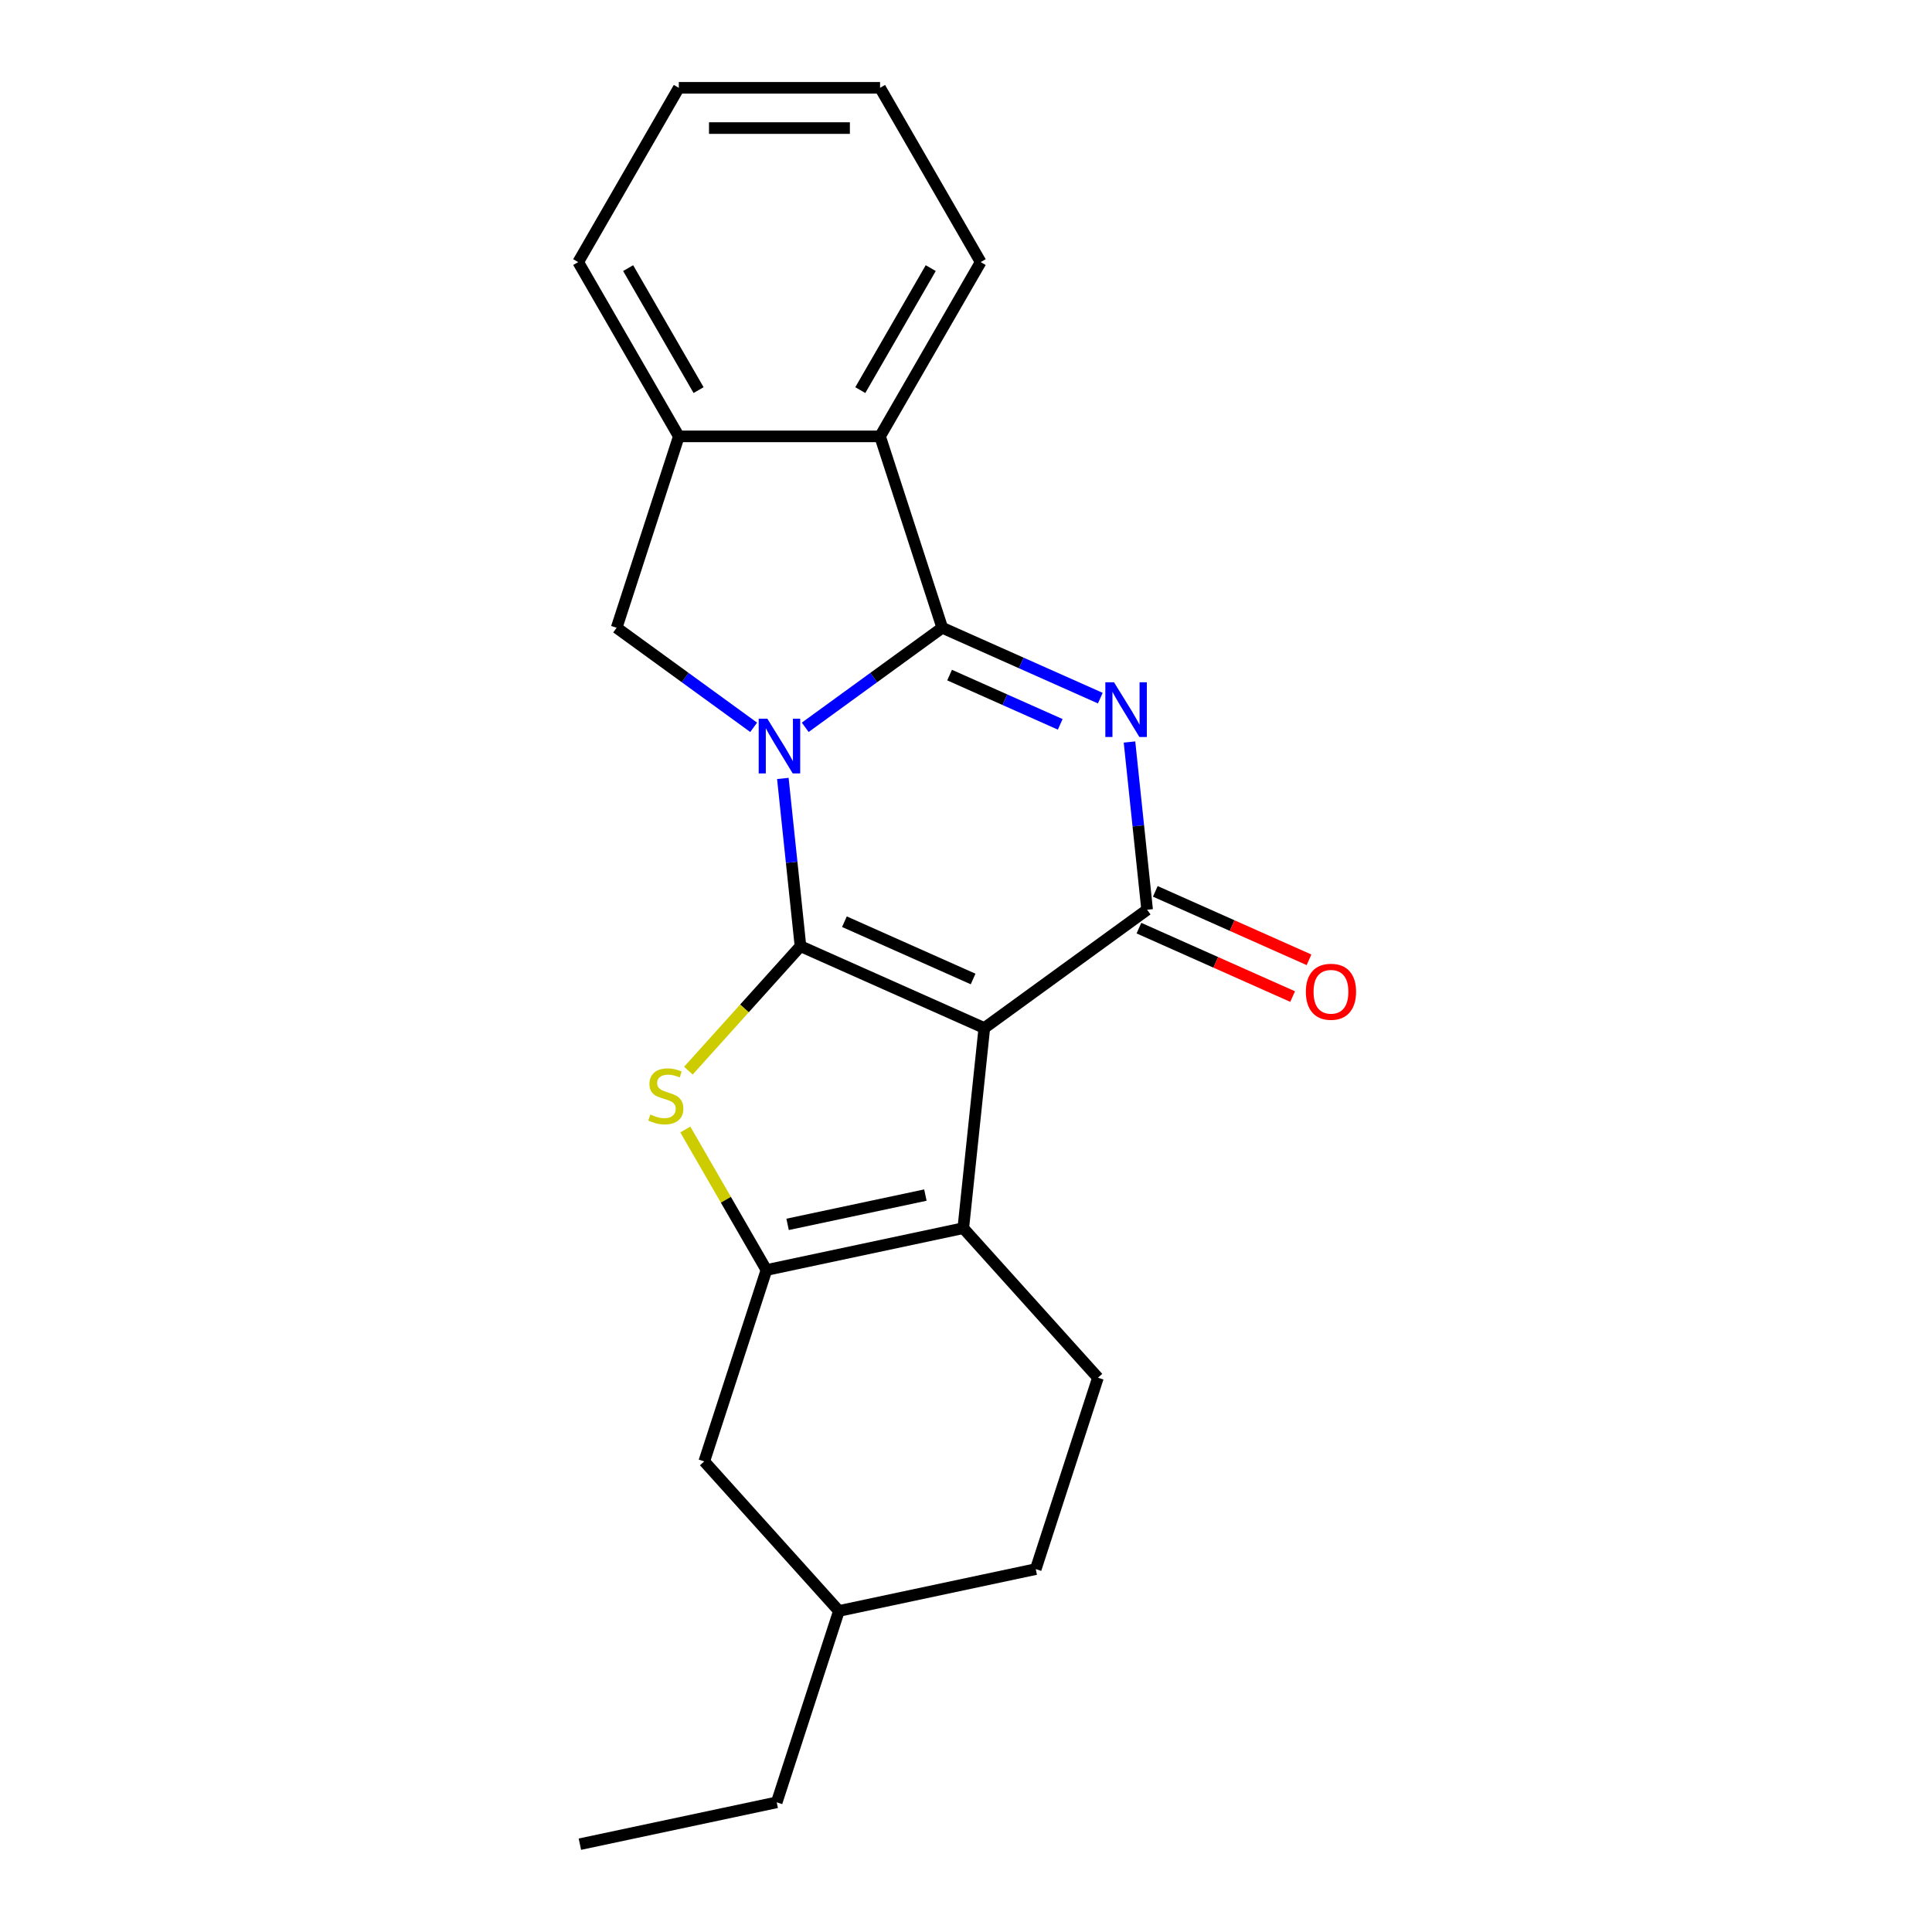 <?xml version='1.0' encoding='iso-8859-1'?>
<svg version='1.1' baseProfile='full'
              xmlns='http://www.w3.org/2000/svg'
                      xmlns:rdkit='http://www.rdkit.org/xml'
                      xmlns:xlink='http://www.w3.org/1999/xlink'
                  xml:space='preserve'
width='1000px' height='1000px' viewBox='0 0 1000 1000'>
<!-- END OF HEADER -->
<rect style='opacity:1.0;fill:#FFFFFF;stroke:none' width='1000' height='1000' x='0' y='0'> </rect>
<path class='bond-0' d='M 414.326,489.744 L 409.763,446.331' style='fill:none;fill-rule:evenodd;stroke:#000000;stroke-width:6px;stroke-linecap:butt;stroke-linejoin:miter;stroke-opacity:1' />
<path class='bond-0' d='M 409.763,446.331 L 405.2,402.918' style='fill:none;fill-rule:evenodd;stroke:#0000FF;stroke-width:6px;stroke-linecap:butt;stroke-linejoin:miter;stroke-opacity:1' />
<path class='bond-1' d='M 414.326,489.744 L 509.481,532.11' style='fill:none;fill-rule:evenodd;stroke:#000000;stroke-width:6px;stroke-linecap:butt;stroke-linejoin:miter;stroke-opacity:1' />
<path class='bond-1' d='M 437.072,477.068 L 503.681,506.724' style='fill:none;fill-rule:evenodd;stroke:#000000;stroke-width:6px;stroke-linecap:butt;stroke-linejoin:miter;stroke-opacity:1' />
<path class='bond-5' d='M 414.326,489.744 L 385.319,521.959' style='fill:none;fill-rule:evenodd;stroke:#000000;stroke-width:6px;stroke-linecap:butt;stroke-linejoin:miter;stroke-opacity:1' />
<path class='bond-5' d='M 385.319,521.959 L 356.312,554.174' style='fill:none;fill-rule:evenodd;stroke:#CCCC00;stroke-width:6px;stroke-linecap:butt;stroke-linejoin:miter;stroke-opacity:1' />
<path class='bond-2' d='M 416.782,376.459 L 452.244,350.694' style='fill:none;fill-rule:evenodd;stroke:#0000FF;stroke-width:6px;stroke-linecap:butt;stroke-linejoin:miter;stroke-opacity:1' />
<path class='bond-2' d='M 452.244,350.694 L 487.706,324.929' style='fill:none;fill-rule:evenodd;stroke:#000000;stroke-width:6px;stroke-linecap:butt;stroke-linejoin:miter;stroke-opacity:1' />
<path class='bond-8' d='M 390.094,376.459 L 354.632,350.694' style='fill:none;fill-rule:evenodd;stroke:#0000FF;stroke-width:6px;stroke-linecap:butt;stroke-linejoin:miter;stroke-opacity:1' />
<path class='bond-8' d='M 354.632,350.694 L 319.17,324.929' style='fill:none;fill-rule:evenodd;stroke:#000000;stroke-width:6px;stroke-linecap:butt;stroke-linejoin:miter;stroke-opacity:1' />
<path class='bond-4' d='M 509.481,532.11 L 593.749,470.886' style='fill:none;fill-rule:evenodd;stroke:#000000;stroke-width:6px;stroke-linecap:butt;stroke-linejoin:miter;stroke-opacity:1' />
<path class='bond-6' d='M 509.481,532.11 L 498.594,635.7' style='fill:none;fill-rule:evenodd;stroke:#000000;stroke-width:6px;stroke-linecap:butt;stroke-linejoin:miter;stroke-opacity:1' />
<path class='bond-9' d='M 487.706,324.929 L 455.518,225.867' style='fill:none;fill-rule:evenodd;stroke:#000000;stroke-width:6px;stroke-linecap:butt;stroke-linejoin:miter;stroke-opacity:1' />
<path class='bond-23' d='M 487.706,324.929 L 528.612,343.142' style='fill:none;fill-rule:evenodd;stroke:#000000;stroke-width:6px;stroke-linecap:butt;stroke-linejoin:miter;stroke-opacity:1' />
<path class='bond-23' d='M 528.612,343.142 L 569.517,361.354' style='fill:none;fill-rule:evenodd;stroke:#0000FF;stroke-width:6px;stroke-linecap:butt;stroke-linejoin:miter;stroke-opacity:1' />
<path class='bond-23' d='M 491.504,349.424 L 520.138,362.173' style='fill:none;fill-rule:evenodd;stroke:#000000;stroke-width:6px;stroke-linecap:butt;stroke-linejoin:miter;stroke-opacity:1' />
<path class='bond-23' d='M 520.138,362.173 L 548.772,374.922' style='fill:none;fill-rule:evenodd;stroke:#0000FF;stroke-width:6px;stroke-linecap:butt;stroke-linejoin:miter;stroke-opacity:1' />
<path class='bond-3' d='M 584.623,384.06 L 589.186,427.473' style='fill:none;fill-rule:evenodd;stroke:#0000FF;stroke-width:6px;stroke-linecap:butt;stroke-linejoin:miter;stroke-opacity:1' />
<path class='bond-3' d='M 589.186,427.473 L 593.749,470.886' style='fill:none;fill-rule:evenodd;stroke:#000000;stroke-width:6px;stroke-linecap:butt;stroke-linejoin:miter;stroke-opacity:1' />
<path class='bond-12' d='M 589.513,480.401 L 629.288,498.111' style='fill:none;fill-rule:evenodd;stroke:#000000;stroke-width:6px;stroke-linecap:butt;stroke-linejoin:miter;stroke-opacity:1' />
<path class='bond-12' d='M 629.288,498.111 L 669.064,515.82' style='fill:none;fill-rule:evenodd;stroke:#FF0000;stroke-width:6px;stroke-linecap:butt;stroke-linejoin:miter;stroke-opacity:1' />
<path class='bond-12' d='M 597.986,461.37 L 637.762,479.08' style='fill:none;fill-rule:evenodd;stroke:#000000;stroke-width:6px;stroke-linecap:butt;stroke-linejoin:miter;stroke-opacity:1' />
<path class='bond-12' d='M 637.762,479.08 L 677.538,496.789' style='fill:none;fill-rule:evenodd;stroke:#FF0000;stroke-width:6px;stroke-linecap:butt;stroke-linejoin:miter;stroke-opacity:1' />
<path class='bond-7' d='M 354.723,584.635 L 375.716,620.996' style='fill:none;fill-rule:evenodd;stroke:#CCCC00;stroke-width:6px;stroke-linecap:butt;stroke-linejoin:miter;stroke-opacity:1' />
<path class='bond-7' d='M 375.716,620.996 L 396.709,657.357' style='fill:none;fill-rule:evenodd;stroke:#000000;stroke-width:6px;stroke-linecap:butt;stroke-linejoin:miter;stroke-opacity:1' />
<path class='bond-11' d='M 498.594,635.7 L 568.291,713.107' style='fill:none;fill-rule:evenodd;stroke:#000000;stroke-width:6px;stroke-linecap:butt;stroke-linejoin:miter;stroke-opacity:1' />
<path class='bond-22' d='M 498.594,635.7 L 396.709,657.357' style='fill:none;fill-rule:evenodd;stroke:#000000;stroke-width:6px;stroke-linecap:butt;stroke-linejoin:miter;stroke-opacity:1' />
<path class='bond-22' d='M 478.98,618.572 L 407.66,633.731' style='fill:none;fill-rule:evenodd;stroke:#000000;stroke-width:6px;stroke-linecap:butt;stroke-linejoin:miter;stroke-opacity:1' />
<path class='bond-13' d='M 396.709,657.357 L 364.521,756.42' style='fill:none;fill-rule:evenodd;stroke:#000000;stroke-width:6px;stroke-linecap:butt;stroke-linejoin:miter;stroke-opacity:1' />
<path class='bond-10' d='M 319.17,324.929 L 351.357,225.867' style='fill:none;fill-rule:evenodd;stroke:#000000;stroke-width:6px;stroke-linecap:butt;stroke-linejoin:miter;stroke-opacity:1' />
<path class='bond-16' d='M 455.518,225.867 L 507.599,135.661' style='fill:none;fill-rule:evenodd;stroke:#000000;stroke-width:6px;stroke-linecap:butt;stroke-linejoin:miter;stroke-opacity:1' />
<path class='bond-16' d='M 445.289,201.92 L 481.745,138.775' style='fill:none;fill-rule:evenodd;stroke:#000000;stroke-width:6px;stroke-linecap:butt;stroke-linejoin:miter;stroke-opacity:1' />
<path class='bond-24' d='M 455.518,225.867 L 351.357,225.867' style='fill:none;fill-rule:evenodd;stroke:#000000;stroke-width:6px;stroke-linecap:butt;stroke-linejoin:miter;stroke-opacity:1' />
<path class='bond-17' d='M 351.357,225.867 L 299.277,135.661' style='fill:none;fill-rule:evenodd;stroke:#000000;stroke-width:6px;stroke-linecap:butt;stroke-linejoin:miter;stroke-opacity:1' />
<path class='bond-17' d='M 361.586,201.92 L 325.13,138.775' style='fill:none;fill-rule:evenodd;stroke:#000000;stroke-width:6px;stroke-linecap:butt;stroke-linejoin:miter;stroke-opacity:1' />
<path class='bond-14' d='M 568.291,713.107 L 536.103,812.17' style='fill:none;fill-rule:evenodd;stroke:#000000;stroke-width:6px;stroke-linecap:butt;stroke-linejoin:miter;stroke-opacity:1' />
<path class='bond-15' d='M 364.521,756.42 L 434.219,833.826' style='fill:none;fill-rule:evenodd;stroke:#000000;stroke-width:6px;stroke-linecap:butt;stroke-linejoin:miter;stroke-opacity:1' />
<path class='bond-25' d='M 536.103,812.17 L 434.219,833.826' style='fill:none;fill-rule:evenodd;stroke:#000000;stroke-width:6px;stroke-linecap:butt;stroke-linejoin:miter;stroke-opacity:1' />
<path class='bond-18' d='M 434.219,833.826 L 402.031,932.889' style='fill:none;fill-rule:evenodd;stroke:#000000;stroke-width:6px;stroke-linecap:butt;stroke-linejoin:miter;stroke-opacity:1' />
<path class='bond-19' d='M 507.599,135.661 L 455.518,45.455' style='fill:none;fill-rule:evenodd;stroke:#000000;stroke-width:6px;stroke-linecap:butt;stroke-linejoin:miter;stroke-opacity:1' />
<path class='bond-20' d='M 299.277,135.661 L 351.357,45.455' style='fill:none;fill-rule:evenodd;stroke:#000000;stroke-width:6px;stroke-linecap:butt;stroke-linejoin:miter;stroke-opacity:1' />
<path class='bond-21' d='M 402.031,932.889 L 300.146,954.545' style='fill:none;fill-rule:evenodd;stroke:#000000;stroke-width:6px;stroke-linecap:butt;stroke-linejoin:miter;stroke-opacity:1' />
<path class='bond-26' d='M 455.518,45.455 L 351.357,45.455' style='fill:none;fill-rule:evenodd;stroke:#000000;stroke-width:6px;stroke-linecap:butt;stroke-linejoin:miter;stroke-opacity:1' />
<path class='bond-26' d='M 439.894,66.287 L 366.981,66.287' style='fill:none;fill-rule:evenodd;stroke:#000000;stroke-width:6px;stroke-linecap:butt;stroke-linejoin:miter;stroke-opacity:1' />
<path  class='atom-1' d='M 397.178 371.994
L 406.458 386.994
Q 407.378 388.474, 408.858 391.154
Q 410.338 393.834, 410.418 393.994
L 410.418 371.994
L 414.178 371.994
L 414.178 400.314
L 410.298 400.314
L 400.338 383.914
Q 399.178 381.994, 397.938 379.794
Q 396.738 377.594, 396.378 376.914
L 396.378 400.314
L 392.698 400.314
L 392.698 371.994
L 397.178 371.994
' fill='#0000FF'/>
<path  class='atom-4' d='M 576.601 353.136
L 585.881 368.136
Q 586.801 369.616, 588.281 372.296
Q 589.761 374.976, 589.841 375.136
L 589.841 353.136
L 593.601 353.136
L 593.601 381.456
L 589.721 381.456
L 579.761 365.056
Q 578.601 363.136, 577.361 360.936
Q 576.161 358.736, 575.801 358.056
L 575.801 381.456
L 572.121 381.456
L 572.121 353.136
L 576.601 353.136
' fill='#0000FF'/>
<path  class='atom-6' d='M 336.628 576.871
Q 336.948 576.991, 338.268 577.551
Q 339.588 578.111, 341.028 578.471
Q 342.508 578.791, 343.948 578.791
Q 346.628 578.791, 348.188 577.511
Q 349.748 576.191, 349.748 573.911
Q 349.748 572.351, 348.948 571.391
Q 348.188 570.431, 346.988 569.911
Q 345.788 569.391, 343.788 568.791
Q 341.268 568.031, 339.748 567.311
Q 338.268 566.591, 337.188 565.071
Q 336.148 563.551, 336.148 560.991
Q 336.148 557.431, 338.548 555.231
Q 340.988 553.031, 345.788 553.031
Q 349.068 553.031, 352.788 554.591
L 351.868 557.671
Q 348.468 556.271, 345.908 556.271
Q 343.148 556.271, 341.628 557.431
Q 340.108 558.551, 340.148 560.511
Q 340.148 562.031, 340.908 562.951
Q 341.708 563.871, 342.828 564.391
Q 343.988 564.911, 345.908 565.511
Q 348.468 566.311, 349.988 567.111
Q 351.508 567.911, 352.588 569.551
Q 353.708 571.151, 353.708 573.911
Q 353.708 577.831, 351.068 579.951
Q 348.468 582.031, 344.108 582.031
Q 341.588 582.031, 339.668 581.471
Q 337.788 580.951, 335.548 580.031
L 336.628 576.871
' fill='#CCCC00'/>
<path  class='atom-13' d='M 675.905 513.332
Q 675.905 506.532, 679.265 502.732
Q 682.625 498.932, 688.905 498.932
Q 695.185 498.932, 698.545 502.732
Q 701.905 506.532, 701.905 513.332
Q 701.905 520.212, 698.505 524.132
Q 695.105 528.012, 688.905 528.012
Q 682.665 528.012, 679.265 524.132
Q 675.905 520.252, 675.905 513.332
M 688.905 524.812
Q 693.225 524.812, 695.545 521.932
Q 697.905 519.012, 697.905 513.332
Q 697.905 507.772, 695.545 504.972
Q 693.225 502.132, 688.905 502.132
Q 684.585 502.132, 682.225 504.932
Q 679.905 507.732, 679.905 513.332
Q 679.905 519.052, 682.225 521.932
Q 684.585 524.812, 688.905 524.812
' fill='#FF0000'/>
</svg>
